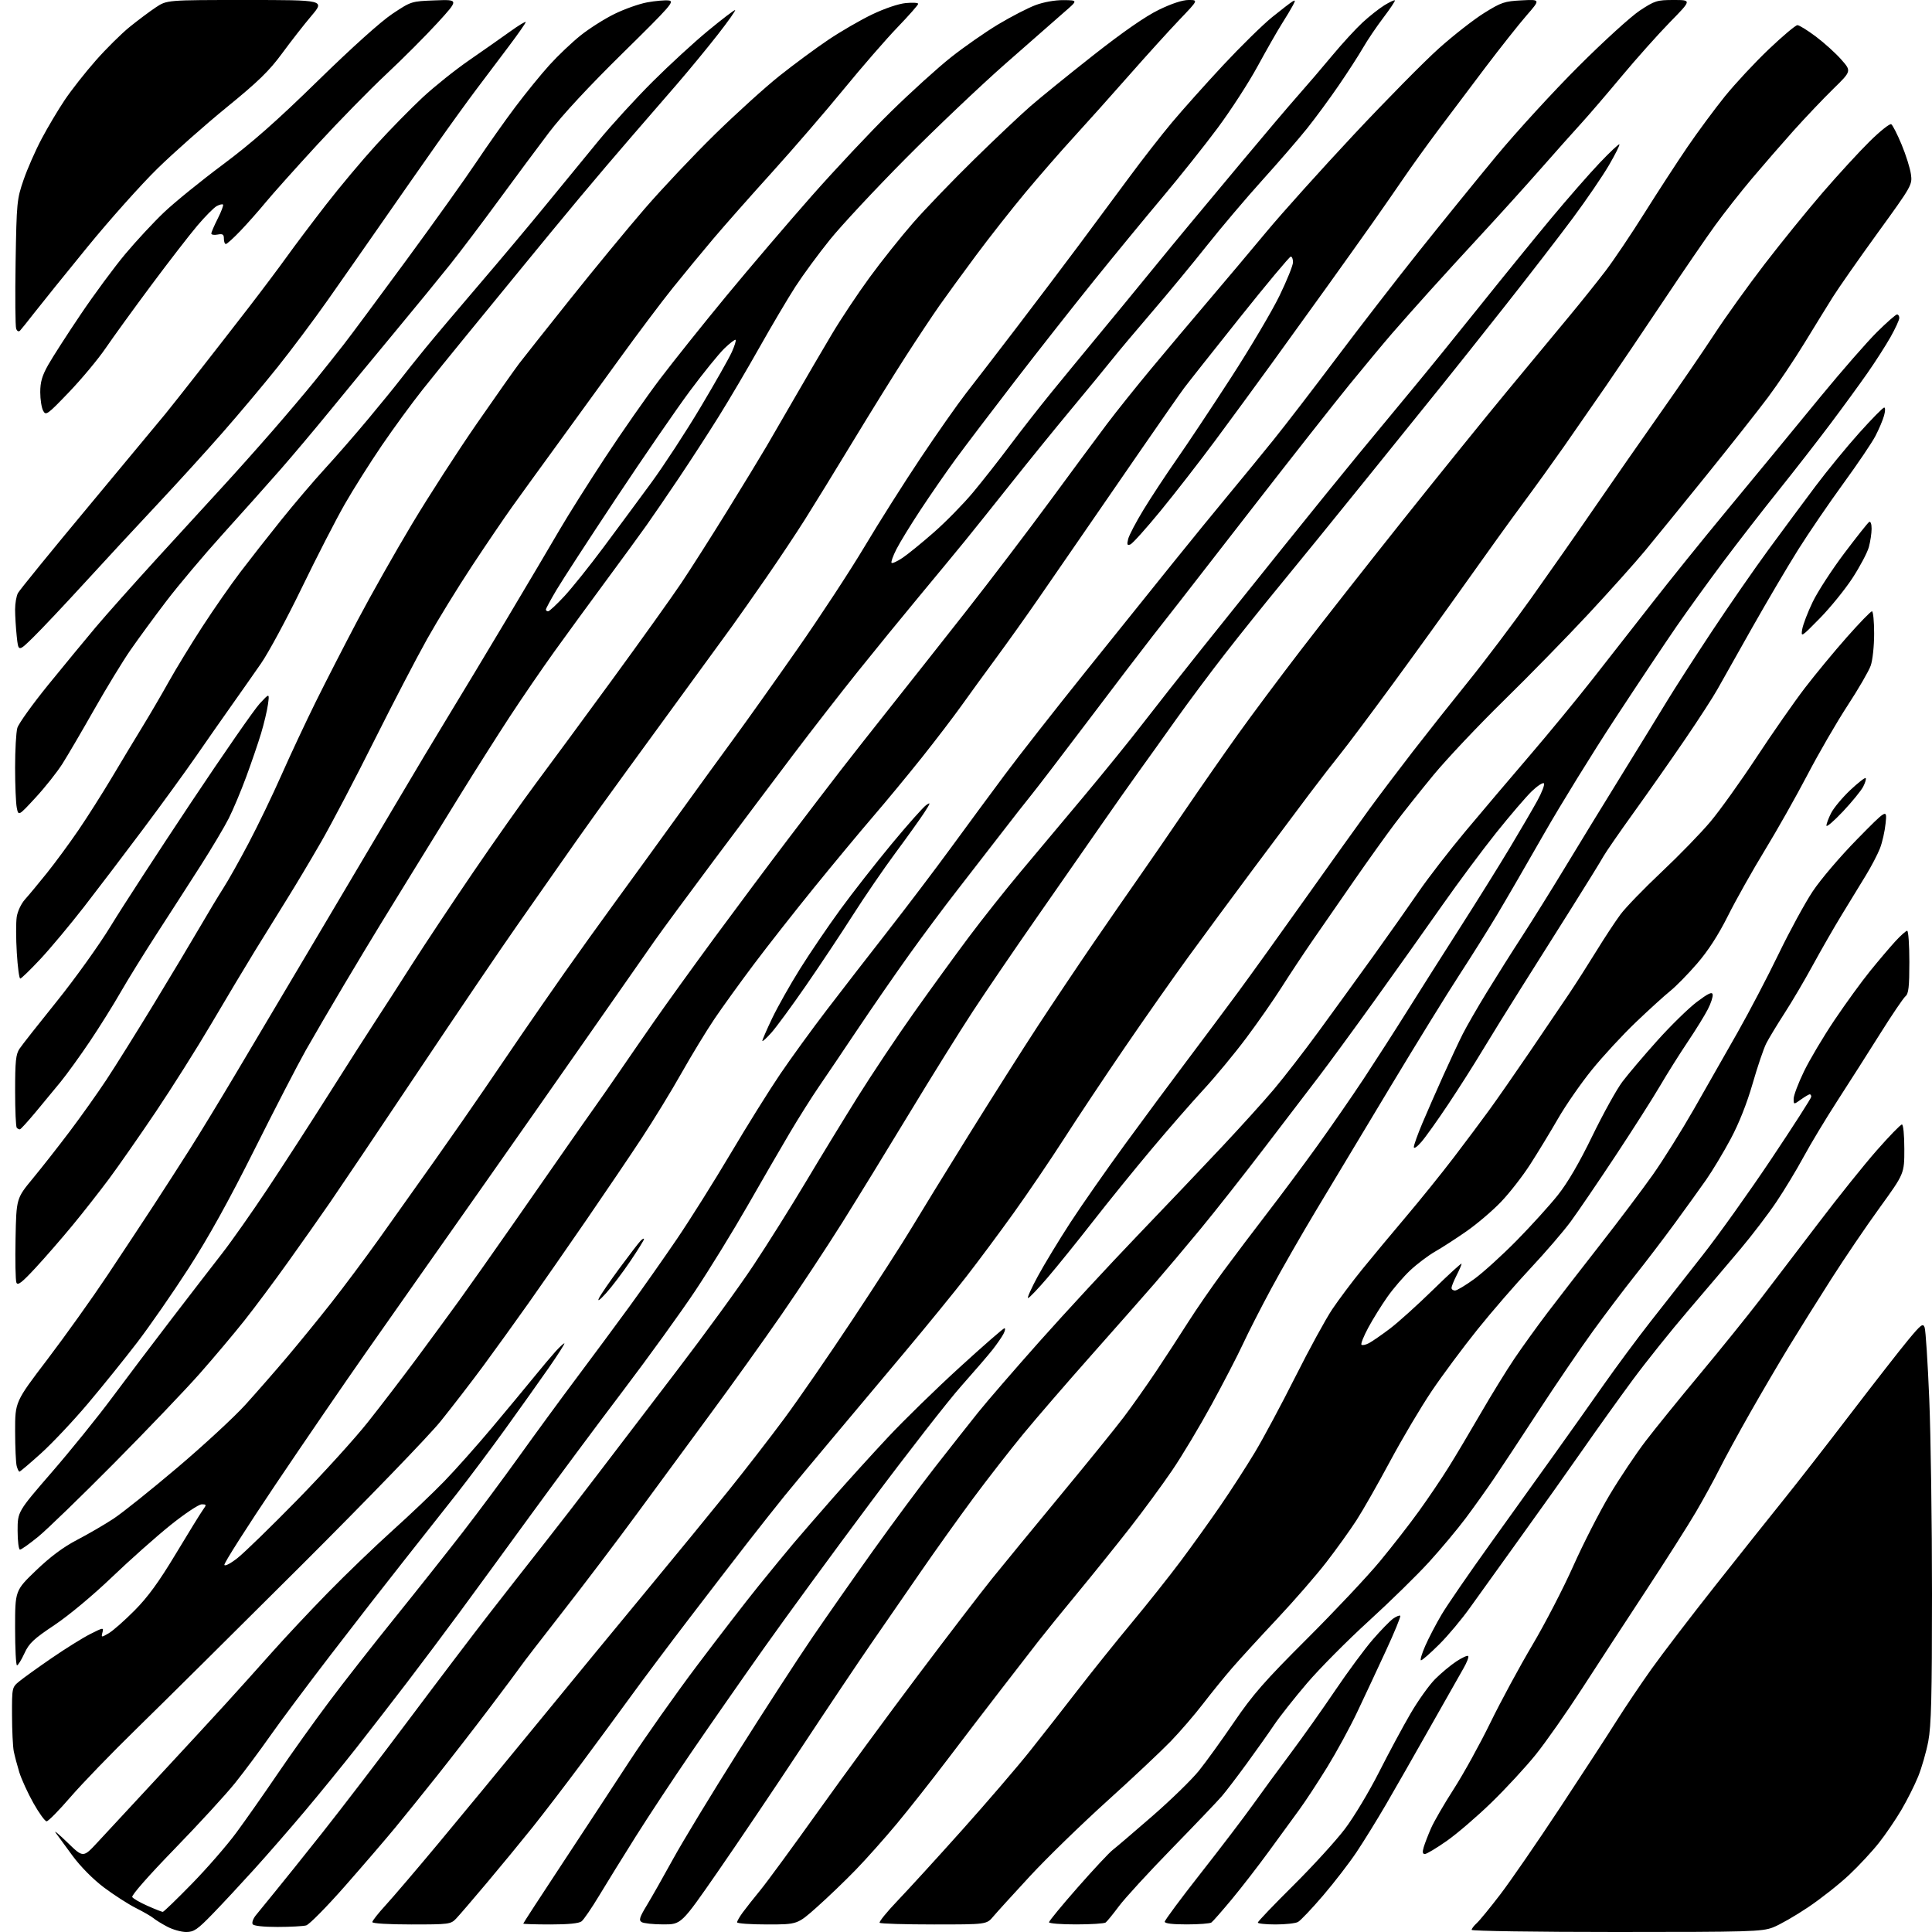 <?xml version="1.0" encoding="UTF-8" standalone="no"?>
<svg 
  version="1.1" 
  xmlns="http://www.w3.org/2000/svg" 
  xmlns:xlink="http://www.w3.org/1999/xlink" 
  xmlns:svg="http://www.w3.org/2000/svg"
  xmlns:rdf="http://www.w3.org/1999/02/22-rdf-syntax-ns#"
  xmlns:cc="http://creativecommons.org/ns#"
  xmlns:dc="http://purl.org/dc/elements/1.1/"
  viewBox="0 0 768 768"
  width="768"
  height="768"
>
<style>svg {background-color: white; }</style>"
<path stroke="none" fill="black" fill-rule="evenodd" d="M74.01,768.00C72.06,768.00 68.68,767.05 66.49,765.89C64.29,764.73 61.83,763.21 61.00,762.50C60.17,761.80 57.02,759.98 54.00,758.46C50.98,756.94 45.28,753.27 41.35,750.32C37.05,747.09 32.07,742.07 28.85,737.72C25.91,733.75 22.87,729.60 22.10,728.50C21.33,727.40 23.49,729.20 26.89,732.50C33.07,738.50 33.07,738.50 38.79,732.33C41.93,728.94 52.60,717.44 62.50,706.77C72.40,696.11 84.58,682.91 89.57,677.44C94.56,671.97 102.83,662.77 107.95,657.00C113.07,651.23 123.14,640.48 130.34,633.12C137.54,625.76 149.07,614.67 155.96,608.47C162.86,602.27 172.14,593.44 176.59,588.85C181.04,584.26 189.59,574.65 195.59,567.50C201.59,560.35 209.06,551.35 212.19,547.50C215.32,543.65 219.20,539.04 220.82,537.25C222.44,535.46 224.02,534.00 224.34,534.00C224.65,534.00 221.86,538.39 218.13,543.75C214.40,549.11 206.62,560.05 200.85,568.05C195.08,576.05 186.34,587.72 181.43,593.97C176.52,600.23 167.12,612.13 160.55,620.42C153.97,628.72 140.92,645.49 131.55,657.70C122.17,669.91 111.25,684.54 107.29,690.20C103.32,695.87 97.10,704.21 93.47,708.75C89.83,713.29 78.99,725.10 69.37,735.00C59.16,745.50 52.16,753.46 52.57,754.11C52.95,754.72 55.69,756.30 58.66,757.61C61.63,758.93 64.35,760.00 64.71,760.00C65.07,760.00 70.31,754.94 76.35,748.75C82.39,742.56 90.31,733.45 93.95,728.50C97.60,723.55 105.02,712.98 110.44,705.00C115.86,697.02 125.02,684.20 130.80,676.50C136.57,668.80 148.32,653.80 156.90,643.17C165.48,632.54 177.61,617.24 183.87,609.17C190.12,601.10 200.22,587.52 206.32,579.00C212.41,570.48 222.63,556.52 229.01,548.00C235.40,539.48 244.89,526.65 250.11,519.50C255.32,512.35 263.86,500.20 269.10,492.50C274.33,484.80 283.94,469.50 290.46,458.50C296.98,447.50 305.83,433.32 310.12,427.00C314.40,420.68 322.77,409.15 328.71,401.39C334.64,393.63 345.62,379.45 353.10,369.89C360.58,360.32 371.79,345.52 378.02,337.00C384.24,328.48 393.86,315.43 399.40,308.00C404.93,300.57 419.39,282.12 431.52,267.00C443.66,251.88 459.39,232.30 466.47,223.50C473.56,214.70 483.47,202.55 488.50,196.50C493.53,190.45 501.49,180.74 506.18,174.92C510.87,169.11 522.17,154.42 531.29,142.27C540.42,130.13 555.19,111.04 564.11,99.85C573.03,88.66 586.86,71.62 594.83,62.00C602.81,52.38 617.47,36.37 627.42,26.44C637.36,16.50 648.36,6.49 651.86,4.19C657.83,0.26 658.67,0.00 665.34,0.00C672.46,0.00 672.46,0.00 663.89,8.75C659.18,13.56 650.45,23.35 644.48,30.50C638.52,37.65 631.35,45.99 628.57,49.03C625.78,52.07 618.56,60.17 612.53,67.03C606.50,73.89 596.14,85.35 589.52,92.50C582.90,99.65 573.43,110.00 568.48,115.50C563.52,121.00 556.74,128.65 553.40,132.50C550.07,136.35 542.39,145.57 536.34,153.00C530.30,160.43 513.30,182.03 498.57,201.00C483.85,219.97 470.43,237.24 468.76,239.37C467.09,241.49 462.37,247.51 458.29,252.74C454.20,257.97 442.48,273.33 432.26,286.88C422.03,300.42 412.00,313.52 409.98,316.00C407.96,318.48 402.49,325.45 397.84,331.50C393.19,337.55 385.34,347.68 380.41,354.00C375.47,360.32 366.92,371.80 361.41,379.50C355.89,387.20 346.72,400.48 341.02,409.00C335.32,417.52 328.34,427.88 325.50,432.00C322.67,436.12 317.43,444.45 313.85,450.50C310.27,456.55 302.71,469.60 297.05,479.50C291.38,489.40 282.11,504.48 276.44,513.00C270.77,521.52 257.77,539.52 247.55,553.00C237.33,566.48 220.99,588.47 211.23,601.88C201.48,615.29 188.65,632.84 182.73,640.88C176.81,648.92 167.36,661.52 161.73,668.89C156.10,676.25 147.04,687.95 141.59,694.89C136.13,701.82 126.93,713.12 121.13,720.00C115.34,726.88 106.32,737.23 101.10,743.00C95.88,748.77 88.45,756.76 84.58,760.75C78.46,767.06 77.09,768.00 74.01,768.00zM642.49,768.00C610.87,768.00 585.00,767.62 585.00,767.15C585.00,766.69 585.92,765.48 587.04,764.47C588.16,763.45 592.37,758.32 596.39,753.06C600.41,747.80 611.13,732.25 620.20,718.50C629.27,704.75 639.38,689.23 642.66,684.00C645.95,678.77 652.16,669.55 656.46,663.50C660.77,657.45 672.30,642.38 682.09,630.00C691.88,617.62 704.07,602.30 709.19,595.95C714.31,589.60 726.23,574.30 735.67,561.95C745.12,549.60 755.43,536.38 758.59,532.58C763.64,526.49 764.42,525.90 765.07,527.67C765.48,528.78 766.31,541.58 766.91,556.12C767.51,570.65 768.00,605.48 768.00,633.52C768.00,674.30 767.70,686.04 766.52,692.21C765.71,696.45 763.90,702.74 762.50,706.19C761.10,709.64 758.09,715.63 755.82,719.48C753.55,723.34 749.53,729.24 746.88,732.59C744.24,735.94 738.93,741.66 735.07,745.29C731.21,748.93 723.89,754.71 718.79,758.14C713.69,761.57 707.37,765.19 704.75,766.19C700.34,767.86 695.58,768.00 642.49,768.00zM110.31,765.99C104.69,765.99 100.85,765.57 100.44,764.90C100.06,764.30 100.60,762.74 101.63,761.44C102.66,760.14 106.02,756.02 109.09,752.29C112.16,748.55 120.75,737.85 128.16,728.50C135.58,719.15 151.08,698.90 162.61,683.50C174.14,668.10 188.48,649.20 194.47,641.50C200.46,633.80 210.15,621.42 216.00,614.00C221.85,606.58 231.59,593.98 237.64,586.00C243.70,578.02 257.77,559.59 268.92,545.03C280.06,530.47 293.82,511.57 299.48,503.03C305.15,494.49 314.48,479.62 320.22,470.00C325.96,460.38 335.30,445.07 340.97,436.00C346.65,426.93 356.71,411.85 363.34,402.50C369.97,393.15 379.77,379.65 385.12,372.50C390.47,365.35 399.72,353.69 405.67,346.59C411.63,339.50 422.94,326.00 430.81,316.59C438.68,307.19 449.26,294.14 454.31,287.58C459.36,281.03 469.83,267.75 477.56,258.08C485.29,248.41 499.94,230.13 510.11,217.46C520.28,204.79 533.76,188.17 540.05,180.53C546.35,172.88 556.01,161.20 561.53,154.57C567.05,147.93 578.95,133.28 587.97,122.00C596.99,110.72 609.80,94.98 616.43,87.00C623.07,79.03 631.83,69.01 635.90,64.74C639.97,60.46 643.49,57.16 643.73,57.39C643.96,57.63 642.10,61.35 639.59,65.66C637.07,69.97 630.63,79.42 625.26,86.65C619.89,93.89 607.73,109.64 598.24,121.65C588.75,133.67 577.50,147.82 573.24,153.09C568.98,158.36 555.55,175.01 543.39,190.09C531.22,205.17 515.90,224.03 509.33,232.00C502.76,239.97 492.66,252.57 486.89,260.00C481.11,267.43 472.39,279.12 467.50,286.00C462.62,292.88 455.87,302.32 452.49,307.00C449.12,311.68 442.31,321.35 437.35,328.50C432.39,335.65 421.11,351.85 412.29,364.50C403.46,377.15 391.97,394.02 386.74,402.00C381.51,409.98 370.16,428.20 361.51,442.50C352.86,456.80 340.82,476.41 334.76,486.08C328.69,495.75 317.83,512.20 310.62,522.64C303.40,533.07 290.71,550.81 282.40,562.05C274.10,573.30 260.98,591.13 253.25,601.68C245.52,612.22 232.29,629.69 223.85,640.49C215.41,651.29 207.84,661.11 207.03,662.32C206.22,663.52 200.62,671.02 194.58,679.00C188.55,686.98 179.13,699.12 173.66,706.00C168.19,712.88 160.75,722.10 157.12,726.50C153.50,730.90 144.55,741.31 137.23,749.64C129.91,757.97 122.92,765.05 121.71,765.38C120.49,765.71 115.36,765.98 110.31,765.99zM163.55,765.00C154.47,765.00 148.00,764.61 148.00,764.06C148.00,763.54 150.40,760.50 153.33,757.31C156.26,754.11 165.60,743.17 174.08,733.00C182.57,722.83 200.38,701.23 213.66,685.00C226.94,668.77 246.75,644.70 257.68,631.50C268.60,618.30 282.98,600.75 289.62,592.50C296.26,584.25 306.28,571.31 311.88,563.74C317.48,556.17 329.73,538.41 339.09,524.27C348.46,510.13 358.96,493.83 362.42,488.03C365.89,482.24 376.13,465.57 385.19,451.00C394.25,436.43 406.58,416.99 412.58,407.81C418.59,398.64 428.54,383.79 434.69,374.81C440.85,365.84 449.04,354.00 452.90,348.50C456.76,343.00 464.97,331.07 471.14,322.00C477.32,312.93 486.78,299.34 492.17,291.81C497.56,284.28 508.81,269.20 517.18,258.31C525.55,247.41 543.86,224.10 557.88,206.50C571.90,188.90 590.60,165.77 599.44,155.10C608.27,144.44 619.28,131.16 623.89,125.60C628.50,120.05 634.94,112.00 638.20,107.73C641.46,103.46 648.42,93.11 653.68,84.73C658.94,76.35 666.62,64.55 670.74,58.50C674.87,52.45 681.59,43.36 685.68,38.29C689.78,33.23 697.64,24.79 703.16,19.54C708.68,14.29 713.78,10.00 714.50,10.00C715.22,10.00 718.53,12.05 721.87,14.56C725.21,17.07 729.75,21.18 731.96,23.70C735.99,28.27 735.99,28.27 728.71,35.38C724.71,39.30 717.61,46.77 712.92,52.00C708.24,57.23 700.81,65.78 696.41,71.00C692.00,76.22 685.46,84.55 681.86,89.50C678.26,94.45 669.01,107.95 661.31,119.50C653.60,131.05 643.27,146.35 638.35,153.50C633.42,160.65 625.93,171.45 621.70,177.50C617.47,183.55 610.17,193.68 605.48,200.00C600.79,206.32 590.78,220.22 583.23,230.89C575.68,241.55 562.39,259.97 553.71,271.81C545.02,283.66 535.71,296.09 533.02,299.43C530.32,302.77 524.73,310.00 520.58,315.50C516.43,321.00 506.39,334.42 498.27,345.32C490.15,356.22 478.52,371.97 472.44,380.32C466.36,388.67 454.93,404.95 447.04,416.50C439.15,428.05 428.30,444.35 422.93,452.72C417.55,461.09 408.55,474.36 402.91,482.22C397.28,490.07 388.82,501.45 384.11,507.50C379.41,513.55 368.59,526.83 360.06,537.00C351.54,547.17 338.47,562.75 331.03,571.60C323.59,580.46 314.98,590.81 311.90,594.60C308.82,598.40 302.27,606.67 297.34,613.00C292.42,619.33 281.86,633.05 273.87,643.50C265.88,653.95 255.59,667.67 251.00,674.00C246.41,680.33 237.46,692.48 231.13,701.00C224.79,709.52 216.00,721.00 211.60,726.50C207.20,732.00 199.07,741.87 193.55,748.44C188.02,755.01 182.51,761.43 181.30,762.69C179.18,764.91 178.47,765.00 163.55,765.00zM218.81,765.00C212.86,765.00 208.00,764.85 208.00,764.66C208.00,764.48 214.86,753.92 223.25,741.21C231.64,728.49 243.73,710.08 250.11,700.29C256.50,690.51 268.67,673.27 277.16,662.00C285.65,650.73 296.59,636.55 301.48,630.50C306.37,624.45 312.65,616.80 315.43,613.51C318.22,610.21 325.23,602.14 331.00,595.56C336.77,588.98 346.68,578.06 353.00,571.31C359.32,564.55 372.15,552.04 381.50,543.51C390.84,534.98 398.85,528.00 399.28,528.00C399.71,528.00 399.54,529.01 398.89,530.25C398.24,531.49 396.31,534.28 394.61,536.46C392.90,538.64 387.28,545.16 382.13,550.96C376.97,556.76 360.77,577.54 346.13,597.15C331.48,616.75 312.36,642.89 303.63,655.22C294.90,667.56 281.94,686.17 274.82,696.58C267.69,706.98 257.76,722.02 252.74,730.00C247.72,737.98 241.18,748.55 238.20,753.50C235.22,758.45 232.07,763.06 231.20,763.75C230.16,764.58 225.94,765.00 218.81,765.00zM263.64,764.98C259.71,764.98 255.85,764.56 255.06,764.06C253.87,763.31 254.24,762.13 257.16,757.32C259.10,754.12 263.77,745.88 267.55,739.00C271.32,732.12 282.92,713.00 293.34,696.50C303.75,680.00 317.03,659.52 322.85,651.00C328.67,642.48 339.64,626.81 347.23,616.18C354.82,605.55 365.83,590.70 371.70,583.18C377.58,575.66 385.27,565.90 388.79,561.50C392.32,557.10 403.42,544.27 413.45,533.00C423.49,521.73 440.88,502.93 452.10,491.23C463.32,479.54 478.52,463.56 485.87,455.73C493.22,447.90 502.47,437.68 506.41,433.00C510.36,428.32 518.37,417.98 524.20,410.00C530.03,402.02 539.82,388.52 545.95,380.00C552.07,371.48 560.17,360.00 563.94,354.50C567.70,349.00 576.12,338.12 582.64,330.33C589.16,322.54 600.61,309.04 608.08,300.33C615.55,291.62 626.78,277.98 633.04,270.00C639.30,262.02 650.04,248.30 656.91,239.50C663.78,230.70 676.62,214.77 685.45,204.11C694.28,193.44 703.08,182.79 705.00,180.43C706.92,178.07 715.38,167.79 723.78,157.58C732.18,147.36 742.24,135.86 746.13,132.00C750.02,128.15 753.61,125.00 754.10,125.00C754.60,125.00 755.00,125.63 755.00,126.40C755.00,127.18 753.42,130.60 751.50,134.01C749.57,137.42 745.43,143.87 742.30,148.35C739.17,152.83 732.56,161.90 727.60,168.50C722.65,175.10 713.37,187.03 706.98,195.00C700.59,202.97 690.65,215.80 684.88,223.50C679.12,231.20 670.83,242.68 666.46,249.00C662.10,255.32 651.14,271.75 642.12,285.50C633.10,299.25 620.33,319.95 613.74,331.50C607.15,343.05 598.81,357.45 595.19,363.50C591.58,369.55 584.80,380.35 580.14,387.50C575.47,394.65 563.12,414.68 552.70,432.00C542.28,449.32 529.02,471.38 523.25,481.00C517.47,490.62 509.39,504.72 505.29,512.33C501.19,519.93 496.14,529.83 494.06,534.33C491.98,538.82 486.38,549.63 481.62,558.35C476.86,567.07 469.78,578.89 465.88,584.60C461.99,590.32 454.46,600.57 449.15,607.37C443.84,614.16 434.55,625.71 428.50,633.03C422.45,640.34 415.38,649.07 412.78,652.41C410.18,655.76 403.54,664.35 398.01,671.50C392.48,678.65 382.84,691.25 376.58,699.50C370.32,707.75 361.27,719.23 356.46,725.00C351.66,730.77 344.30,739.03 340.11,743.35C335.93,747.67 329.01,754.30 324.74,758.10C316.99,765.00 316.99,765.00 304.99,765.00C298.40,765.00 293.00,764.62 293.00,764.15C293.00,763.68 294.01,761.91 295.25,760.23C296.49,758.54 299.65,754.53 302.28,751.33C304.91,748.12 315.24,734.02 325.25,720.00C335.25,705.98 353.08,681.67 364.88,666.00C376.67,650.33 389.95,633.00 394.38,627.50C398.82,622.00 411.08,607.06 421.63,594.31C432.18,581.56 443.48,567.61 446.73,563.31C449.99,559.01 455.80,550.77 459.66,545.00C463.51,539.23 469.22,530.45 472.36,525.50C475.50,520.55 481.76,511.48 486.28,505.35C490.80,499.23 498.79,488.65 504.03,481.85C509.27,475.06 518.10,463.20 523.64,455.50C529.18,447.80 537.49,435.78 542.11,428.79C546.72,421.80 554.53,409.65 559.45,401.79C564.37,393.93 573.86,378.95 580.55,368.50C587.23,358.05 596.07,343.88 600.19,337.00C604.32,330.12 609.22,321.72 611.09,318.33C612.96,314.93 614.14,311.81 613.72,311.39C613.31,310.97 611.13,312.40 608.88,314.56C606.64,316.73 600.30,324.12 594.79,331.00C589.29,337.88 579.58,350.93 573.22,360.00C566.86,369.07 554.71,386.18 546.21,398.00C537.71,409.82 527.77,423.39 524.13,428.14C520.48,432.89 510.86,445.49 502.74,456.14C494.62,466.79 483.15,481.36 477.24,488.52C471.33,495.67 463.12,505.41 459.00,510.16C454.88,514.90 443.58,527.72 433.89,538.64C424.20,549.56 412.01,563.67 406.79,570.00C401.58,576.33 392.63,587.82 386.90,595.54C381.18,603.26 371.77,616.43 366.00,624.81C360.23,633.19 351.38,646.00 346.35,653.27C341.32,660.55 328.74,679.33 318.39,695.00C308.04,710.67 293.09,732.84 285.18,744.25C270.79,765.00 270.79,765.00 263.64,764.98zM371.26,765.00C359.75,765.00 350.04,764.71 349.68,764.34C349.32,763.98 352.51,760.05 356.77,755.59C361.03,751.14 372.58,738.50 382.42,727.50C392.27,716.50 404.44,702.33 409.47,696.00C414.51,689.67 423.14,678.65 428.66,671.50C434.19,664.35 443.76,652.42 449.93,645.00C456.11,637.58 464.86,626.55 469.39,620.50C473.91,614.45 481.01,604.55 485.16,598.50C489.32,592.45 495.45,582.95 498.80,577.38C502.15,571.81 509.38,558.31 514.88,547.38C520.37,536.45 526.98,524.35 529.56,520.50C532.14,516.65 537.54,509.45 541.56,504.50C545.59,499.55 553.45,490.10 559.04,483.50C564.63,476.90 573.09,466.40 577.85,460.17C582.61,453.93 589.00,445.38 592.06,441.17C595.13,436.95 602.38,426.52 608.18,418.00C613.98,409.48 620.99,399.12 623.76,395.00C626.52,390.88 631.40,383.23 634.62,378.00C637.83,372.77 642.13,366.25 644.17,363.50C646.21,360.75 653.56,353.16 660.50,346.62C667.44,340.09 676.18,331.09 679.93,326.62C683.68,322.16 691.93,310.62 698.27,301.00C704.60,291.38 713.24,279.00 717.45,273.50C721.67,268.00 729.20,258.89 734.19,253.25C739.18,247.61 743.65,243.00 744.13,243.00C744.61,243.00 745.00,246.99 745.00,251.87C745.00,256.83 744.40,262.46 743.63,264.62C742.88,266.76 738.74,273.90 734.42,280.50C730.11,287.10 722.94,299.48 718.49,308.00C714.03,316.52 706.41,330.02 701.54,338.00C696.67,345.98 690.09,357.68 686.92,364.00C683.05,371.72 679.00,377.98 674.61,383.05C671.02,387.21 666.23,392.09 663.97,393.91C661.71,395.72 655.55,401.32 650.28,406.35C645.02,411.38 637.16,419.88 632.82,425.24C628.48,430.59 622.39,439.36 619.30,444.74C616.20,450.11 611.22,458.30 608.23,462.94C605.24,467.59 600.03,474.27 596.65,477.79C593.27,481.32 587.12,486.55 583.00,489.42C578.88,492.30 573.26,495.93 570.51,497.50C567.77,499.07 563.33,502.42 560.64,504.93C557.95,507.44 553.85,512.20 551.53,515.50C549.20,518.80 545.79,524.29 543.94,527.71C542.10,531.12 540.86,534.20 541.21,534.54C541.55,534.88 542.88,534.61 544.16,533.93C545.45,533.25 549.20,530.66 552.50,528.17C555.80,525.67 563.56,518.68 569.75,512.62C575.94,506.57 581.00,501.94 581.00,502.35C581.00,502.75 580.10,504.84 579.00,507.00C577.90,509.16 577.00,511.39 577.00,511.96C577.00,512.53 577.63,513.00 578.39,513.00C579.15,513.00 582.64,510.91 586.14,508.35C589.64,505.79 597.19,498.93 602.93,493.10C608.66,487.27 616.01,479.16 619.26,475.08C623.17,470.17 627.80,462.24 632.97,451.58C637.27,442.74 642.65,433.02 644.93,430.00C647.21,426.98 653.44,419.63 658.79,413.67C664.13,407.71 671.20,400.80 674.50,398.30C679.01,394.90 680.58,394.15 680.81,395.31C680.98,396.16 680.13,398.80 678.91,401.17C677.70,403.55 674.09,409.40 670.89,414.16C667.69,418.92 662.74,426.79 659.89,431.66C657.04,436.52 649.06,449.05 642.15,459.50C635.24,469.95 627.24,481.70 624.36,485.62C621.48,489.53 614.31,497.85 608.44,504.12C602.56,510.38 593.05,521.35 587.31,528.50C581.57,535.65 573.38,546.67 569.11,553.00C564.85,559.33 557.41,571.86 552.60,580.84C547.78,589.83 541.76,600.41 539.21,604.34C536.67,608.28 531.29,615.77 527.25,621.00C523.21,626.23 514.40,636.35 507.69,643.50C500.97,650.65 492.93,659.42 489.83,663.00C486.73,666.58 481.51,673.01 478.22,677.29C474.94,681.57 469.16,688.28 465.38,692.20C461.59,696.12 450.18,706.85 440.00,716.04C429.82,725.24 416.10,738.59 409.50,745.72C402.90,752.85 396.30,760.11 394.84,761.84C392.18,765.00 392.18,765.00 371.26,765.00zM427.75,764.98C421.84,764.99 417.00,764.61 417.00,764.12C417.00,763.64 422.13,757.41 428.41,750.27C434.68,743.14 440.93,736.44 442.30,735.40C443.66,734.35 450.78,728.27 458.14,721.87C465.49,715.47 473.80,707.37 476.61,703.87C479.43,700.37 485.71,691.65 490.59,684.50C498.02,673.61 502.70,668.26 519.50,651.50C530.53,640.50 543.59,626.62 548.52,620.66C553.46,614.70 560.47,605.69 564.10,600.63C567.74,595.58 572.96,587.86 575.70,583.47C578.45,579.09 584.20,569.42 588.50,562.00C592.79,554.58 598.89,544.67 602.05,540.00C605.21,535.33 611.10,527.15 615.15,521.82C619.19,516.50 628.60,504.35 636.05,494.82C643.50,485.30 652.95,472.75 657.05,466.94C661.15,461.13 668.47,449.43 673.33,440.94C678.19,432.45 685.99,418.75 690.66,410.50C695.34,402.25 702.72,388.14 707.06,379.15C711.40,370.16 717.49,358.98 720.60,354.30C723.75,349.57 731.57,340.40 738.20,333.65C750.14,321.50 750.14,321.50 749.56,327.25C749.24,330.42 748.23,334.92 747.31,337.25C746.40,339.59 743.87,344.43 741.69,348.00C739.52,351.57 735.26,358.55 732.22,363.50C729.19,368.45 724.02,377.45 720.72,383.50C717.43,389.55 712.33,398.22 709.38,402.76C706.44,407.31 703.17,412.71 702.12,414.76C701.07,416.82 698.63,424.02 696.69,430.77C694.44,438.57 691.28,446.56 687.98,452.73C685.13,458.06 680.74,465.36 678.23,468.96C675.71,472.56 670.03,480.45 665.60,486.50C661.17,492.55 654.09,501.84 649.87,507.13C645.65,512.43 638.15,522.34 633.21,529.16C628.27,535.97 618.50,550.31 611.51,561.02C604.52,571.73 596.51,583.88 593.71,588.00C590.91,592.12 585.93,599.10 582.64,603.50C579.34,607.90 572.79,615.74 568.07,620.92C563.36,626.10 552.55,636.68 544.06,644.42C535.57,652.16 524.54,663.27 519.56,669.11C514.58,674.94 508.71,682.37 506.53,685.61C504.35,688.85 499.45,695.77 495.63,701.00C491.82,706.23 487.35,712.08 485.71,714.00C484.06,715.92 475.13,725.28 465.86,734.79C456.59,744.30 447.09,754.65 444.76,757.79C442.42,760.93 440.06,763.83 439.51,764.23C438.95,764.64 433.66,764.98 427.75,764.98zM471.75,764.98C466.16,764.99 463.00,764.61 463.00,763.92C463.00,763.33 469.43,754.67 477.29,744.67C485.14,734.68 494.46,722.45 497.99,717.50C501.52,712.55 508.28,703.33 513.02,697.00C517.75,690.67 525.73,679.42 530.74,672.00C535.75,664.58 542.48,655.47 545.69,651.76C548.91,648.05 552.57,644.29 553.83,643.40C555.10,642.52 556.35,642.02 556.62,642.29C556.90,642.56 554.34,648.80 550.94,656.14C547.55,663.49 542.42,674.45 539.55,680.50C536.69,686.55 531.29,696.45 527.57,702.50C523.84,708.55 518.82,716.20 516.40,719.50C513.98,722.80 508.56,730.23 504.36,736.00C500.15,741.77 493.53,750.33 489.65,755.00C485.76,759.67 482.12,763.83 481.54,764.23C480.97,764.64 476.56,764.98 471.75,764.98zM507.07,765.00C503.18,765.00 500.00,764.66 500.00,764.25C500.00,763.84 506.35,757.20 514.11,749.50C521.87,741.80 531.11,731.67 534.64,727.00C538.18,722.33 544.26,712.20 548.16,704.50C552.06,696.80 557.72,686.27 560.74,681.11C563.76,675.94 568.15,669.79 570.50,667.45C572.84,665.11 576.62,661.95 578.90,660.45C581.18,658.94 583.31,657.97 583.63,658.30C583.96,658.63 583.12,660.83 581.75,663.20C580.39,665.56 574.32,676.27 568.26,687.00C562.21,697.73 554.38,711.42 550.88,717.43C547.37,723.45 542.17,731.87 539.31,736.15C536.46,740.44 530.45,748.24 525.96,753.49C521.46,758.75 516.96,763.49 515.96,764.02C514.95,764.56 510.95,765.00 507.07,765.00zM566.41,737.00C565.49,737.00 565.37,736.24 565.96,734.25C566.41,732.74 567.72,729.36 568.86,726.75C570.00,724.13 574.07,717.10 577.91,711.13C581.75,705.16 588.27,693.35 592.40,684.89C596.53,676.42 604.05,662.52 609.10,654.00C614.15,645.48 621.50,631.28 625.43,622.45C629.37,613.63 635.87,600.91 639.88,594.20C643.90,587.48 650.30,577.91 654.11,572.92C657.92,567.94 667.67,555.90 675.78,546.18C683.88,536.46 694.66,523.10 699.73,516.50C704.80,509.90 715.24,496.22 722.93,486.10C730.61,475.98 740.99,463.04 745.99,457.35C750.99,451.66 755.51,447.00 756.04,447.00C756.59,447.00 757.00,451.19 757.00,456.77C757.00,466.53 757.00,466.53 747.24,480.02C741.86,487.43 733.17,500.25 727.91,508.50C722.65,516.75 715.18,528.67 711.32,535.00C707.45,541.33 700.45,553.25 695.76,561.50C691.07,569.75 685.55,579.88 683.49,584.00C681.43,588.12 677.24,595.77 674.18,601.00C671.12,606.23 662.26,620.17 654.49,632.00C646.71,643.83 635.26,661.38 629.04,671.00C622.82,680.62 614.46,692.55 610.47,697.50C606.47,702.45 598.55,711.03 592.85,716.56C587.16,722.09 579.17,728.95 575.09,731.81C571.02,734.66 567.11,737.00 566.41,737.00zM18.53,724.00C17.89,724.00 15.52,720.74 13.28,716.75C11.04,712.76 8.52,707.25 7.67,704.50C6.83,701.75 5.84,698.00 5.47,696.17C5.11,694.33 4.79,687.87 4.78,681.80C4.75,670.86 4.77,670.76 7.63,668.39C9.21,667.08 15.00,662.92 20.50,659.14C26.00,655.36 32.93,651.04 35.89,649.55C41.06,646.93 41.26,646.91 40.73,648.91C40.20,650.97 40.24,650.97 43.21,649.25C44.87,648.29 49.48,644.23 53.45,640.23C58.77,634.88 63.10,628.94 69.85,617.73C74.89,609.35 79.74,601.49 80.63,600.25C82.16,598.12 82.13,598.00 80.16,598.00C79.01,598.00 73.44,601.71 67.78,606.25C62.13,610.79 51.62,620.12 44.44,627.00C36.88,634.23 27.27,642.24 21.63,646.00C13.33,651.54 11.56,653.20 9.70,657.25C8.50,659.86 7.17,662.00 6.76,662.00C6.34,662.00 6.00,655.31 6.00,647.14C6.00,632.28 6.00,632.28 14.33,624.27C20.05,618.79 25.18,614.97 30.67,612.11C35.08,609.82 41.57,606.04 45.10,603.72C48.63,601.40 60.09,592.23 70.57,583.34C81.04,574.46 93.21,563.21 97.61,558.34C102.01,553.48 109.42,545.00 114.08,539.50C118.73,534.00 126.62,524.33 131.60,518.00C136.58,511.68 145.15,500.20 150.65,492.50C156.14,484.80 166.05,470.85 172.67,461.50C179.29,452.15 188.22,439.32 192.52,433.00C196.81,426.68 203.72,416.55 207.86,410.50C212.01,404.45 219.50,393.65 224.52,386.50C229.54,379.35 238.58,366.75 244.60,358.50C250.63,350.25 261.72,334.95 269.26,324.50C276.79,314.05 286.91,300.10 291.76,293.50C296.60,286.90 307.93,270.97 316.93,258.09C325.93,245.22 337.95,226.88 343.64,217.34C349.32,207.80 359.38,191.91 365.98,182.03C372.58,172.15 380.71,160.57 384.05,156.28C387.39,152.00 396.49,140.18 404.27,130.00C412.04,119.83 423.15,105.13 428.95,97.35C434.75,89.56 443.70,77.50 448.83,70.54C453.96,63.58 461.61,53.77 465.83,48.73C470.05,43.69 479.22,33.43 486.21,25.93C493.21,18.43 501.98,9.82 505.71,6.80C509.45,3.78 513.11,0.97 513.85,0.54C514.97,-0.11 514.98,0.17 513.95,2.13C513.26,3.43 511.28,6.75 509.53,9.50C507.79,12.25 503.47,19.82 499.93,26.32C496.40,32.82 489.26,43.84 484.08,50.82C478.90,57.79 468.98,70.25 462.03,78.50C455.09,86.75 442.88,101.60 434.90,111.50C426.91,121.40 412.75,139.40 403.43,151.50C394.11,163.60 383.48,177.61 379.80,182.63C376.13,187.65 369.90,196.65 365.96,202.63C362.01,208.61 357.68,215.68 356.33,218.35C354.97,221.02 354.11,223.44 354.41,223.75C354.71,224.05 356.66,223.16 358.73,221.78C360.80,220.40 366.40,215.85 371.18,211.66C375.95,207.48 382.96,200.33 386.76,195.78C390.56,191.22 397.20,182.78 401.52,177.00C405.84,171.22 413.23,161.78 417.94,156.00C422.65,150.22 431.00,140.07 436.50,133.43C442.00,126.80 451.23,115.57 457.00,108.49C462.77,101.41 469.97,92.67 472.99,89.06C476.01,85.45 485.41,74.17 493.89,64.00C502.37,53.83 512.30,42.12 515.95,38.00C519.60,33.88 525.77,26.68 529.65,22.00C533.54,17.32 538.92,11.46 541.61,8.97C544.30,6.48 548.21,3.39 550.30,2.10C552.39,0.82 554.27,-0.06 554.48,0.15C554.69,0.35 552.63,3.44 549.92,7.01C547.21,10.58 543.56,15.97 541.82,19.00C540.08,22.02 535.72,28.77 532.13,34.00C528.55,39.23 522.92,46.88 519.63,51.00C516.33,55.12 508.36,64.35 501.90,71.50C495.44,78.65 485.51,90.37 479.82,97.54C474.14,104.71 464.28,116.63 457.92,124.04C451.56,131.44 444.36,140.01 441.93,143.08C439.49,146.14 432.32,154.87 426.00,162.46C419.68,170.05 408.88,183.35 402.00,192.02C395.12,200.68 386.80,211.08 383.50,215.13C380.20,219.18 372.07,229.02 365.44,237.00C358.81,244.97 347.78,258.49 340.94,267.03C334.10,275.57 322.56,290.42 315.30,300.03C308.04,309.64 293.85,328.52 283.78,342.00C273.71,355.48 263.10,369.88 260.21,374.00C257.32,378.12 245.37,395.23 233.66,412.00C221.95,428.77 203.66,454.88 193.02,470.00C182.37,485.12 170.82,501.55 167.34,506.50C163.87,511.45 154.07,525.40 145.57,537.50C137.08,549.60 120.83,573.32 109.47,590.21C98.11,607.10 88.98,621.44 89.19,622.06C89.40,622.71 91.69,621.51 94.53,619.25C97.27,617.07 107.88,606.74 118.13,596.28C128.37,585.82 141.00,571.92 146.19,565.38C151.38,558.85 160.12,547.42 165.63,540.00C171.13,532.58 178.75,522.18 182.57,516.90C186.38,511.62 196.03,497.95 204.00,486.52C211.97,475.09 221.67,461.19 225.53,455.62C229.40,450.06 234.33,443.02 236.49,440.00C238.65,436.98 242.91,430.85 245.96,426.40C249.00,421.94 255.32,412.79 260.00,406.07C264.68,399.34 275.51,384.31 284.07,372.67C292.64,361.02 305.80,343.40 313.32,333.50C320.84,323.60 330.26,311.28 334.25,306.12C338.24,300.96 347.09,289.71 353.92,281.12C360.74,272.53 374.29,255.38 384.02,243.00C393.75,230.62 408.81,210.82 417.50,199.00C426.18,187.18 436.34,173.45 440.07,168.50C443.81,163.55 451.73,153.64 457.68,146.49C463.63,139.33 473.90,127.14 480.50,119.39C487.10,111.64 497.51,99.27 503.64,91.90C509.77,84.53 525.30,67.27 538.14,53.54C550.99,39.82 566.23,24.37 572.00,19.21C577.77,14.05 585.86,7.73 589.97,5.17C596.82,0.90 598.07,0.49 604.91,0.14C612.38,-0.24 612.38,-0.24 606.84,6.13C603.79,9.63 596.39,18.98 590.40,26.89C584.40,34.81 575.93,46.06 571.57,51.89C567.21,57.73 561.18,66.10 558.18,70.50C555.18,74.90 549.55,83.00 545.68,88.50C541.80,94.00 533.62,105.47 527.50,114.00C521.37,122.53 511.48,136.25 505.51,144.50C499.54,152.75 489.48,166.47 483.16,175.00C476.83,183.53 466.99,196.20 461.27,203.16C455.56,210.13 450.19,216.10 449.33,216.43C448.07,216.91 447.91,216.51 448.46,214.26C448.84,212.74 451.62,207.45 454.64,202.50C457.66,197.55 463.59,188.55 467.82,182.50C472.05,176.45 481.77,161.82 489.42,150.00C497.07,138.18 505.72,123.55 508.65,117.50C511.58,111.45 513.99,105.49 513.99,104.25C514.00,103.01 513.60,102.00 513.10,102.00C512.61,102.00 503.50,112.91 492.85,126.25C482.21,139.59 472.26,152.16 470.74,154.20C469.22,156.23 461.37,167.48 453.29,179.20C445.22,190.91 434.73,206.12 430.00,213.00C425.26,219.88 417.50,231.12 412.76,238.00C408.01,244.88 400.48,255.45 396.02,261.50C391.56,267.55 385.34,276.10 382.21,280.50C379.07,284.90 372.03,294.12 366.56,301.00C361.08,307.88 352.31,318.50 347.05,324.61C341.80,330.72 331.20,343.48 323.50,352.97C315.80,362.46 305.06,376.14 299.64,383.36C294.21,390.59 287.17,400.35 283.99,405.05C280.81,409.76 274.93,419.43 270.91,426.55C266.90,433.67 259.75,445.35 255.04,452.50C250.33,459.65 240.44,474.27 233.06,485.00C225.69,495.73 215.36,510.57 210.11,518.00C204.86,525.42 196.76,536.66 192.11,542.97C187.46,549.27 179.83,559.17 175.16,564.97C170.42,570.84 145.81,596.30 119.54,622.50C93.62,648.35 64.29,677.43 54.36,687.12C44.43,696.81 32.57,709.08 28.01,714.37C23.44,719.67 19.18,724.00 18.53,724.00zM564.89,660.00C564.41,660.00 565.17,657.41 566.56,654.25C567.95,651.09 570.88,645.48 573.07,641.79C575.25,638.10 583.92,625.50 592.32,613.79C600.72,602.08 612.30,585.92 618.05,577.88C623.80,569.85 632.55,557.51 637.49,550.46C642.44,543.42 650.76,532.18 655.99,525.50C661.22,518.81 670.61,506.85 676.86,498.92C683.10,490.99 695.37,473.80 704.11,460.73C712.85,447.66 720.00,436.52 720.00,435.98C720.00,435.44 719.73,435.00 719.40,435.00C719.08,435.00 717.50,435.93 715.90,437.07C713.00,439.14 713.00,439.14 713.00,436.77C713.00,435.46 714.84,430.60 717.08,425.96C719.32,421.32 724.79,412.12 729.23,405.51C733.67,398.91 740.05,390.12 743.40,386.00C746.74,381.88 751.23,376.59 753.37,374.25C755.51,371.91 757.65,370.00 758.13,370.00C758.61,370.00 759.00,375.57 759.00,382.38C759.00,392.29 758.69,395.01 757.46,396.03C756.62,396.73 752.08,403.42 747.39,410.90C742.69,418.38 735.07,430.35 730.44,437.50C725.82,444.65 719.76,454.70 716.98,459.84C714.20,464.98 709.31,473.08 706.10,477.84C702.90,482.60 696.49,491.00 691.87,496.50C687.25,502.00 677.88,513.02 671.06,521.00C664.23,528.98 654.33,541.35 649.05,548.50C643.77,555.65 634.75,568.25 629.01,576.50C623.27,584.75 612.24,600.27 604.50,611.00C596.76,621.73 587.74,634.29 584.46,638.91C581.18,643.54 575.63,650.18 572.12,653.66C568.62,657.15 565.36,660.00 564.89,660.00zM7.95,616.00C7.43,616.00 7.00,612.61 7.00,608.46C7.00,600.93 7.00,600.93 20.61,585.21C28.10,576.57 38.91,563.20 44.62,555.50C50.34,547.80 60.97,533.73 68.26,524.23C75.54,514.74 84.56,503.04 88.31,498.23C92.05,493.43 100.20,481.85 106.41,472.50C112.63,463.15 123.68,446.05 130.98,434.50C138.28,422.95 146.62,409.90 149.51,405.50C152.40,401.10 158.83,391.12 163.80,383.31C168.77,375.51 179.68,359.09 188.04,346.81C196.40,334.54 207.61,318.65 212.95,311.50C218.29,304.35 231.94,285.81 243.28,270.30C254.62,254.78 267.00,237.46 270.80,231.80C274.60,226.13 282.85,213.18 289.13,203.00C295.42,192.82 302.41,181.35 304.66,177.50C306.91,173.65 312.26,164.43 316.54,157.00C320.83,149.57 327.21,138.66 330.73,132.75C334.25,126.83 340.97,116.73 345.67,110.30C350.36,103.86 358.17,94.08 363.00,88.55C367.84,83.02 378.71,71.73 387.15,63.46C395.59,55.18 405.70,45.63 409.61,42.23C413.52,38.83 424.77,29.70 434.61,21.96C446.34,12.73 455.28,6.52 460.57,3.94C465.71,1.43 470.05,-0.00 472.50,-0.00C476.35,-0.00 476.35,-0.00 468.92,7.77C464.84,12.04 455.76,22.05 448.75,30.02C441.74,37.98 431.88,49.00 426.84,54.50C421.79,60.00 413.17,69.90 407.66,76.50C402.16,83.10 393.31,94.35 388.00,101.50C382.68,108.65 376.13,117.65 373.43,121.50C370.73,125.35 364.75,134.35 360.14,141.50C355.53,148.65 346.03,163.95 339.03,175.50C332.03,187.05 323.46,201.00 319.98,206.50C316.51,212.00 309.62,222.35 304.67,229.50C299.72,236.65 293.56,245.43 290.98,249.00C288.40,252.57 277.08,268.10 265.83,283.50C254.58,298.90 241.83,316.45 237.48,322.50C233.14,328.55 226.61,337.77 222.98,343.00C219.34,348.23 211.47,359.48 205.48,368.00C199.49,376.52 181.80,402.62 166.17,426.00C150.54,449.38 134.79,472.77 131.18,478.00C127.58,483.23 120.13,493.80 114.63,501.50C109.14,509.20 101.28,519.74 97.17,524.92C93.06,530.10 85.10,539.55 79.49,545.92C73.87,552.29 58.53,568.35 45.39,581.61C32.25,594.87 18.66,608.03 15.20,610.86C11.73,613.69 8.47,616.00 7.95,616.00zM7.73,585.00C7.46,585.00 6.96,583.99 6.63,582.75C6.30,581.51 6.02,575.27 6.01,568.88C6.00,557.25 6.00,557.25 18.84,540.38C25.90,531.09 36.62,516.08 42.67,507.00C48.71,497.93 57.04,485.32 61.17,479.00C65.29,472.68 71.81,462.55 75.65,456.50C79.49,450.45 87.83,436.73 94.20,426.00C100.56,415.27 114.06,392.55 124.19,375.50C134.32,358.45 148.85,333.93 156.48,321.00C164.10,308.07 173.93,291.65 178.31,284.50C182.68,277.35 193.12,260.02 201.49,246.00C209.86,231.97 219.32,216.00 222.51,210.50C225.71,205.00 233.79,192.18 240.47,182.00C247.15,171.82 257.02,157.69 262.41,150.58C267.80,143.48 279.67,128.63 288.79,117.58C297.91,106.54 313.11,88.72 322.57,78.00C332.03,67.28 346.23,52.16 354.14,44.41C362.04,36.66 372.77,26.94 378.00,22.80C383.23,18.65 391.70,12.75 396.83,9.67C401.96,6.60 408.62,3.16 411.62,2.04C414.89,0.82 419.36,0.02 422.79,0.05C428.50,0.11 428.50,0.11 423.08,4.80C420.10,7.39 409.52,16.66 399.58,25.42C389.64,34.17 371.76,51.16 359.85,63.17C347.94,75.18 334.47,89.62 329.93,95.25C325.38,100.89 319.22,109.27 316.23,113.89C313.25,118.50 306.86,129.30 302.02,137.89C297.19,146.47 289.87,158.90 285.75,165.50C281.64,172.10 274.49,183.12 269.87,190.00C265.25,196.88 259.45,205.35 256.98,208.84C254.52,212.32 247.29,222.22 240.92,230.84C234.55,239.46 225.31,252.13 220.37,259.00C215.43,265.88 207.44,277.55 202.60,284.95C197.77,292.34 189.06,306.07 183.26,315.45C177.46,324.83 169.12,338.35 164.72,345.50C160.33,352.65 154.38,362.32 151.50,367.00C148.62,371.68 141.98,382.70 136.75,391.50C131.51,400.30 124.68,412.00 121.56,417.50C118.45,423.00 109.26,440.77 101.14,457.00C90.98,477.30 82.81,492.02 74.94,504.22C68.65,513.97 59.45,527.23 54.50,533.69C49.55,540.15 40.74,551.08 34.92,557.97C29.10,564.86 20.71,573.76 16.28,577.75C11.86,581.74 8.01,585.00 7.73,585.00zM240.97,514.00C238.42,516.82 237.35,517.58 238.10,516.04C238.76,514.68 242.47,509.28 246.34,504.04C250.21,498.79 253.96,493.91 254.69,493.18C255.41,492.45 256.00,492.18 256.00,492.57C256.00,492.96 253.53,496.93 250.52,501.39C247.51,505.85 243.21,511.52 240.97,514.00zM408.67,516.00C408.21,516.00 409.98,512.06 412.59,507.25C415.21,502.44 421.01,492.88 425.48,486.00C429.96,479.12 439.70,465.18 447.12,455.00C454.55,444.82 465.71,429.75 471.93,421.50C478.14,413.25 487.21,401.10 492.08,394.50C496.95,387.90 509.08,371.02 519.03,357.00C528.99,342.98 540.37,327.07 544.32,321.65C548.27,316.24 556.09,305.89 561.69,298.65C567.29,291.42 577.19,278.92 583.69,270.88C590.19,262.85 601.39,248.00 608.60,237.88C615.80,227.77 627.26,211.40 634.05,201.50C640.85,191.60 652.50,174.85 659.95,164.28C667.40,153.72 677.10,139.56 681.50,132.82C685.90,126.08 694.87,113.58 701.43,105.04C707.99,96.49 718.41,83.65 724.58,76.50C730.76,69.35 739.18,60.18 743.30,56.13C747.42,52.07 751.25,49.04 751.80,49.38C752.36,49.72 754.21,53.36 755.92,57.47C757.63,61.57 759.29,66.87 759.62,69.23C760.20,73.49 760.05,73.76 746.35,92.66C738.73,103.19 730.71,114.65 728.53,118.15C726.34,121.64 721.27,129.88 717.24,136.46C713.22,143.03 706.72,152.71 702.79,157.96C698.86,163.21 687.83,177.18 678.28,189.00C668.73,200.82 657.74,214.32 653.87,219.00C649.99,223.68 639.92,234.93 631.48,244.00C623.04,253.07 607.87,268.60 597.76,278.50C587.66,288.40 575.12,301.68 569.90,308.00C564.69,314.32 557.71,323.10 554.40,327.50C551.08,331.90 543.84,342.02 538.30,350.00C532.75,357.98 525.28,368.77 521.68,374.00C518.08,379.23 512.57,387.55 509.43,392.50C506.29,397.45 499.97,406.52 495.38,412.64C490.80,418.77 483.16,428.00 478.41,433.14C473.66,438.29 464.29,449.02 457.60,457.00C450.90,464.98 440.50,477.80 434.50,485.50C428.50,493.20 420.42,503.21 416.54,507.75C412.67,512.28 409.13,516.00 408.67,516.00zM14.12,504.00C8.65,509.90 7.03,511.15 6.52,509.85C6.16,508.94 6.00,501.03 6.18,492.29C6.50,476.38 6.50,476.38 13.06,468.44C16.67,464.07 23.26,455.67 27.71,449.77C32.16,443.87 38.71,434.65 42.27,429.27C45.82,423.90 54.34,410.27 61.20,399.00C68.05,387.73 76.27,374.00 79.47,368.50C82.66,363.00 86.84,356.07 88.75,353.09C90.67,350.12 95.22,342.02 98.87,335.09C102.52,328.17 108.40,315.98 111.92,308.00C115.45,300.02 121.57,286.98 125.51,279.00C129.46,271.02 136.96,256.40 142.19,246.50C147.41,236.60 157.13,219.41 163.78,208.31C170.43,197.21 182.05,179.21 189.60,168.31C197.15,157.41 204.70,146.70 206.38,144.50C208.06,142.30 217.15,130.82 226.58,119.00C236.01,107.17 249.36,90.97 256.24,83.00C263.13,75.03 275.68,61.73 284.13,53.45C292.58,45.17 304.17,34.68 309.87,30.14C315.58,25.60 324.29,19.17 329.23,15.85C334.17,12.52 342.01,7.98 346.66,5.75C351.63,3.37 357.15,1.50 360.06,1.22C362.78,0.96 365.00,1.09 365.00,1.52C365.00,1.95 361.28,6.17 356.73,10.90C352.18,15.63 342.57,26.70 335.36,35.50C328.16,44.30 315.34,59.15 306.88,68.51C298.42,77.86 287.88,89.78 283.46,95.01C279.05,100.23 271.81,109.00 267.40,114.50C262.98,120.00 253.51,132.60 246.35,142.50C239.20,152.40 227.98,167.86 221.42,176.85C214.86,185.84 206.88,196.87 203.67,201.35C200.46,205.83 193.24,216.47 187.61,225.00C181.98,233.53 173.97,246.57 169.80,254.00C165.63,261.43 156.15,279.65 148.72,294.50C141.30,309.35 131.86,327.35 127.75,334.50C123.64,341.65 117.60,351.77 114.33,357.00C111.06,362.23 105.21,371.68 101.33,378.00C97.45,384.32 89.64,397.38 83.98,407.00C78.31,416.62 68.37,432.38 61.90,442.00C55.42,451.62 47.05,463.62 43.31,468.65C39.56,473.68 33.03,482.01 28.78,487.15C24.54,492.29 17.94,499.88 14.12,504.00zM565.00,453.96C563.31,455.92 562.01,456.79 562.02,455.96C562.03,455.16 563.56,450.90 565.41,446.50C567.27,442.10 571.02,433.55 573.75,427.50C576.47,421.45 579.95,414.02 581.48,411.00C583.01,407.98 587.28,400.55 590.99,394.50C594.69,388.45 601.07,378.32 605.18,372.00C609.28,365.68 616.85,353.52 622.01,345.00C627.16,336.48 637.21,320.05 644.35,308.50C651.49,296.95 659.78,283.45 662.78,278.50C665.79,273.55 673.75,261.18 680.49,251.00C687.23,240.82 697.36,226.20 703.00,218.50C708.65,210.80 717.05,199.45 721.68,193.29C726.31,187.12 734.16,177.56 739.11,172.04C744.07,166.52 748.51,162.00 748.99,162.00C749.47,162.00 749.45,163.45 748.93,165.25C748.43,167.04 746.90,170.64 745.54,173.26C744.19,175.89 738.41,184.44 732.71,192.26C727.01,200.09 718.95,211.90 714.80,218.50C710.66,225.10 702.43,239.05 696.52,249.50C690.60,259.95 684.39,270.98 682.71,274.00C681.04,277.02 675.21,286.02 669.76,294.00C664.32,301.98 655.17,315.02 649.43,323.00C643.69,330.98 638.25,338.85 637.34,340.50C636.44,342.15 630.88,351.15 625.00,360.50C619.12,369.85 610.04,384.25 604.83,392.50C599.62,400.75 592.65,412.00 589.34,417.50C586.04,423.00 579.89,432.68 575.67,439.00C571.46,445.32 566.66,452.06 565.00,453.96zM7.92,448.93C7.60,448.97 7.03,448.70 6.67,448.33C6.30,447.97 6.00,441.33 6.01,433.58C6.01,421.86 6.30,419.06 7.76,416.89C8.71,415.45 15.41,406.94 22.64,397.97C29.86,389.00 39.49,375.55 44.04,368.08C48.59,360.61 62.90,338.60 75.84,319.17C88.78,299.74 101.11,281.97 103.25,279.67C107.13,275.50 107.13,275.50 106.52,280.00C106.18,282.48 104.95,287.65 103.79,291.50C102.63,295.35 99.96,303.15 97.86,308.84C95.76,314.52 92.64,321.95 90.92,325.34C89.21,328.73 84.21,337.12 79.82,344.00C75.43,350.88 67.61,363.02 62.44,371.00C57.28,378.98 50.73,389.55 47.90,394.50C45.07,399.45 39.58,408.23 35.70,414.00C31.82,419.77 26.58,427.02 24.07,430.10C21.56,433.18 17.02,438.66 14.00,442.28C10.97,445.90 8.24,448.90 7.92,448.93zM306.65,410.50C304.69,412.70 303.06,414.17 303.04,413.77C303.02,413.37 304.78,409.32 306.95,404.77C309.13,400.22 314.11,391.38 318.03,385.12C321.95,378.86 329.13,368.29 333.99,361.62C338.85,354.95 348.05,343.20 354.43,335.50C360.82,327.80 367.01,320.83 368.19,320.02C370.04,318.74 369.93,319.16 367.42,323.02C365.82,325.48 360.68,332.68 355.99,339.00C351.31,345.32 343.66,356.49 338.99,363.82C334.32,371.15 325.94,383.75 320.36,391.82C314.78,399.89 308.61,408.30 306.65,410.50zM8.05,389.00C7.64,389.00 7.02,384.38 6.68,378.74C6.33,373.10 6.32,366.68 6.65,364.49C7.00,362.22 8.42,359.21 9.96,357.50C11.45,355.85 15.37,351.12 18.68,347.00C21.98,342.88 27.61,335.23 31.18,330.00C34.75,324.77 40.74,315.32 44.51,309.00C48.27,302.68 53.69,293.68 56.56,289.00C59.43,284.32 64.17,276.23 67.08,271.00C70.00,265.77 76.05,255.88 80.52,249.00C84.99,242.12 91.72,232.45 95.48,227.50C99.24,222.55 106.56,213.21 111.76,206.74C116.95,200.27 124.81,191.04 129.22,186.24C133.64,181.43 141.37,172.55 146.41,166.50C151.45,160.45 157.14,153.47 159.04,150.99C160.94,148.51 165.43,142.90 169.00,138.52C172.57,134.15 182.26,122.68 190.53,113.03C198.79,103.39 210.70,89.20 216.98,81.50C223.27,73.80 232.67,62.33 237.89,56.00C243.10,49.67 252.79,39.08 259.43,32.46C266.07,25.83 275.99,16.72 281.47,12.21C286.95,7.69 291.78,4.00 292.20,4.00C292.61,4.00 289.52,8.39 285.33,13.75C281.14,19.11 273.82,28.00 269.07,33.50C264.32,39.00 256.17,48.41 250.97,54.40C245.76,60.40 236.55,71.23 230.50,78.47C224.45,85.71 213.88,98.53 207.00,106.96C200.12,115.39 190.21,127.51 184.97,133.89C179.73,140.28 172.05,149.78 167.90,155.00C163.76,160.22 156.53,170.12 151.83,177.00C147.14,183.88 140.46,194.45 137.00,200.50C133.54,206.55 125.86,221.50 119.94,233.72C114.02,245.94 106.74,259.44 103.77,263.72C100.80,268.00 95.51,275.55 92.00,280.50C88.49,285.45 82.20,294.45 78.02,300.50C73.84,306.55 64.36,319.60 56.95,329.50C49.54,339.40 38.94,353.35 33.39,360.50C27.83,367.65 20.03,376.99 16.05,381.25C12.06,385.51 8.47,389.00 8.05,389.00zM732.62,322.56C729.03,326.37 726.07,328.92 726.04,328.21C726.02,327.50 726.85,325.25 727.90,323.20C728.94,321.16 732.34,317.08 735.45,314.13C738.57,311.19 741.35,309.01 741.63,309.30C741.91,309.58 741.47,311.12 740.65,312.71C739.82,314.31 736.21,318.74 732.62,322.56zM14.17,317.03C7.34,324.43 7.34,324.43 6.67,321.09C6.30,319.25 6.00,312.07 6.00,305.12C6.00,298.17 6.40,291.08 6.89,289.37C7.39,287.65 12.90,279.96 19.14,272.27C25.39,264.59 33.87,254.30 37.99,249.40C42.11,244.51 53.09,232.18 62.38,222.00C71.68,211.82 83.42,199.00 88.48,193.50C93.54,188.00 102.38,178.10 108.13,171.50C113.88,164.90 121.50,155.90 125.06,151.50C128.62,147.10 133.81,140.57 136.59,137.00C139.37,133.43 150.54,118.38 161.42,103.57C172.30,88.76 184.83,71.21 189.27,64.57C193.71,57.93 200.72,48.00 204.86,42.50C209.00,37.00 215.11,29.49 218.44,25.82C221.77,22.14 227.31,16.88 230.75,14.12C234.18,11.37 240.26,7.51 244.25,5.55C248.24,3.59 254.11,1.51 257.31,0.93C260.50,0.35 264.32,0.02 265.81,0.19C268.26,0.47 266.66,2.31 247.50,21.15C234.18,34.24 223.49,45.76 218.26,52.64C213.73,58.62 204.76,70.70 198.31,79.50C191.87,88.30 183.20,99.77 179.05,104.99C174.90,110.20 164.75,122.60 156.50,132.53C148.25,142.46 136.78,156.39 131.00,163.47C125.22,170.55 116.45,180.97 111.50,186.63C106.55,192.28 96.28,203.79 88.67,212.20C81.06,220.62 70.90,232.68 66.09,239.00C61.27,245.32 54.85,254.10 51.80,258.50C48.76,262.90 42.31,273.48 37.47,282.00C32.64,290.52 26.95,300.23 24.84,303.57C22.73,306.90 17.93,312.96 14.17,317.03zM13.23,253.32C7.30,259.14 7.30,259.14 6.65,252.92C6.29,249.50 6.00,244.72 6.00,242.29C6.00,239.86 6.51,236.91 7.14,235.75C7.76,234.58 20.47,218.97 35.39,201.06C50.30,183.15 63.97,166.70 65.76,164.50C67.56,162.30 73.52,154.76 79.01,147.75C84.51,140.74 93.43,129.26 98.85,122.25C104.26,115.24 111.10,106.12 114.05,102.00C117.00,97.88 123.93,88.67 129.46,81.53C134.98,74.40 144.04,63.60 149.58,57.53C155.13,51.45 163.44,42.97 168.06,38.68C172.68,34.39 180.97,27.76 186.48,23.96C191.99,20.15 199.31,15.02 202.75,12.55C206.19,10.07 208.99,8.38 208.98,8.78C208.97,9.17 205.92,13.55 202.19,18.50C198.47,23.45 192.70,31.10 189.38,35.50C186.06,39.90 178.90,49.80 173.48,57.50C168.06,65.20 158.30,79.15 151.81,88.50C145.31,97.85 135.56,111.80 130.14,119.50C124.73,127.20 115.79,139.12 110.29,146.00C104.79,152.88 94.97,164.57 88.45,172.00C81.94,179.43 70.27,192.25 62.53,200.50C54.78,208.75 41.86,222.70 33.81,231.50C25.76,240.30 16.50,250.12 13.23,253.32zM723.45,245.74C716.00,253.33 715.85,253.43 716.42,250.09C716.75,248.22 718.61,243.36 720.57,239.29C722.52,235.23 728.16,226.54 733.09,219.99C738.02,213.45 742.49,207.82 743.02,207.48C743.58,207.14 744.00,208.29 743.99,210.19C743.99,212.01 743.49,215.30 742.89,217.50C742.28,219.70 739.37,225.21 736.42,229.74C733.47,234.27 727.63,241.47 723.45,245.74zM217.89,243.00C218.38,243.00 221.29,240.29 224.36,236.98C227.42,233.67 234.36,225.01 239.78,217.73C245.20,210.45 253.76,198.88 258.81,192.00C263.85,185.12 272.70,171.58 278.47,161.90C284.24,152.22 289.85,142.33 290.92,139.92C292.00,137.52 292.68,135.34 292.42,135.09C292.17,134.84 290.14,136.40 287.90,138.56C285.67,140.73 279.50,148.35 274.19,155.50C268.88,162.65 255.72,181.78 244.95,198.00C234.18,214.22 223.48,230.68 221.18,234.56C218.88,238.44 217.00,241.93 217.00,242.31C217.00,242.69 217.40,243.00 217.89,243.00zM27.40,155.92C18.77,164.91 18.23,165.30 17.15,163.27C16.52,162.10 16.00,158.78 16.00,155.90C16.00,151.88 16.73,149.36 19.14,145.08C20.87,142.01 26.68,132.97 32.06,125.00C37.43,117.03 45.41,106.22 49.78,101.00C54.15,95.78 61.12,88.28 65.26,84.35C69.41,80.41 79.86,71.93 88.50,65.49C100.18,56.77 109.87,48.23 126.35,32.12C139.92,18.86 151.41,8.53 156.00,5.48C163.49,0.51 163.51,0.50 172.95,0.15C182.41,-0.21 182.41,-0.21 173.97,9.03C169.33,14.11 160.19,23.27 153.65,29.39C147.12,35.50 134.73,48.15 126.13,57.50C117.52,66.85 108.26,77.20 105.55,80.50C102.83,83.80 98.35,88.86 95.59,91.75C92.83,94.64 90.22,97.00 89.78,97.00C89.35,97.00 89.00,96.05 89.00,94.88C89.00,93.16 88.53,92.86 86.50,93.24C85.13,93.51 84.00,93.32 84.00,92.83C84.00,92.34 85.16,89.65 86.57,86.87C87.98,84.08 88.92,81.58 88.65,81.32C88.39,81.05 87.26,81.33 86.15,81.92C85.03,82.52 81.57,86.02 78.45,89.69C75.33,93.37 67.06,104.06 60.08,113.44C53.10,122.82 44.94,134.09 41.95,138.47C38.95,142.85 32.40,150.70 27.40,155.92zM7.97,131.42C7.42,131.97 6.81,131.68 6.43,130.68C6.08,129.77 5.98,117.89 6.20,104.26C6.60,80.36 6.71,79.22 9.37,71.50C10.89,67.10 14.10,59.78 16.52,55.23C18.93,50.67 23.06,43.73 25.70,39.79C28.34,35.85 33.90,28.78 38.06,24.07C42.21,19.35 48.29,13.34 51.56,10.69C54.83,8.05 59.49,4.56 61.92,2.94C66.34,0.00 66.34,0.00 97.73,0.00C129.13,0.00 129.13,0.00 123.81,6.28C120.89,9.73 115.63,16.46 112.13,21.23C107.02,28.19 102.66,32.43 90.13,42.64C81.53,49.65 69.17,60.58 62.66,66.94C56.15,73.30 43.55,87.41 34.66,98.30C25.77,109.19 16.33,120.89 13.68,124.30C11.03,127.71 8.46,130.91 7.97,131.42z" />

</svg>